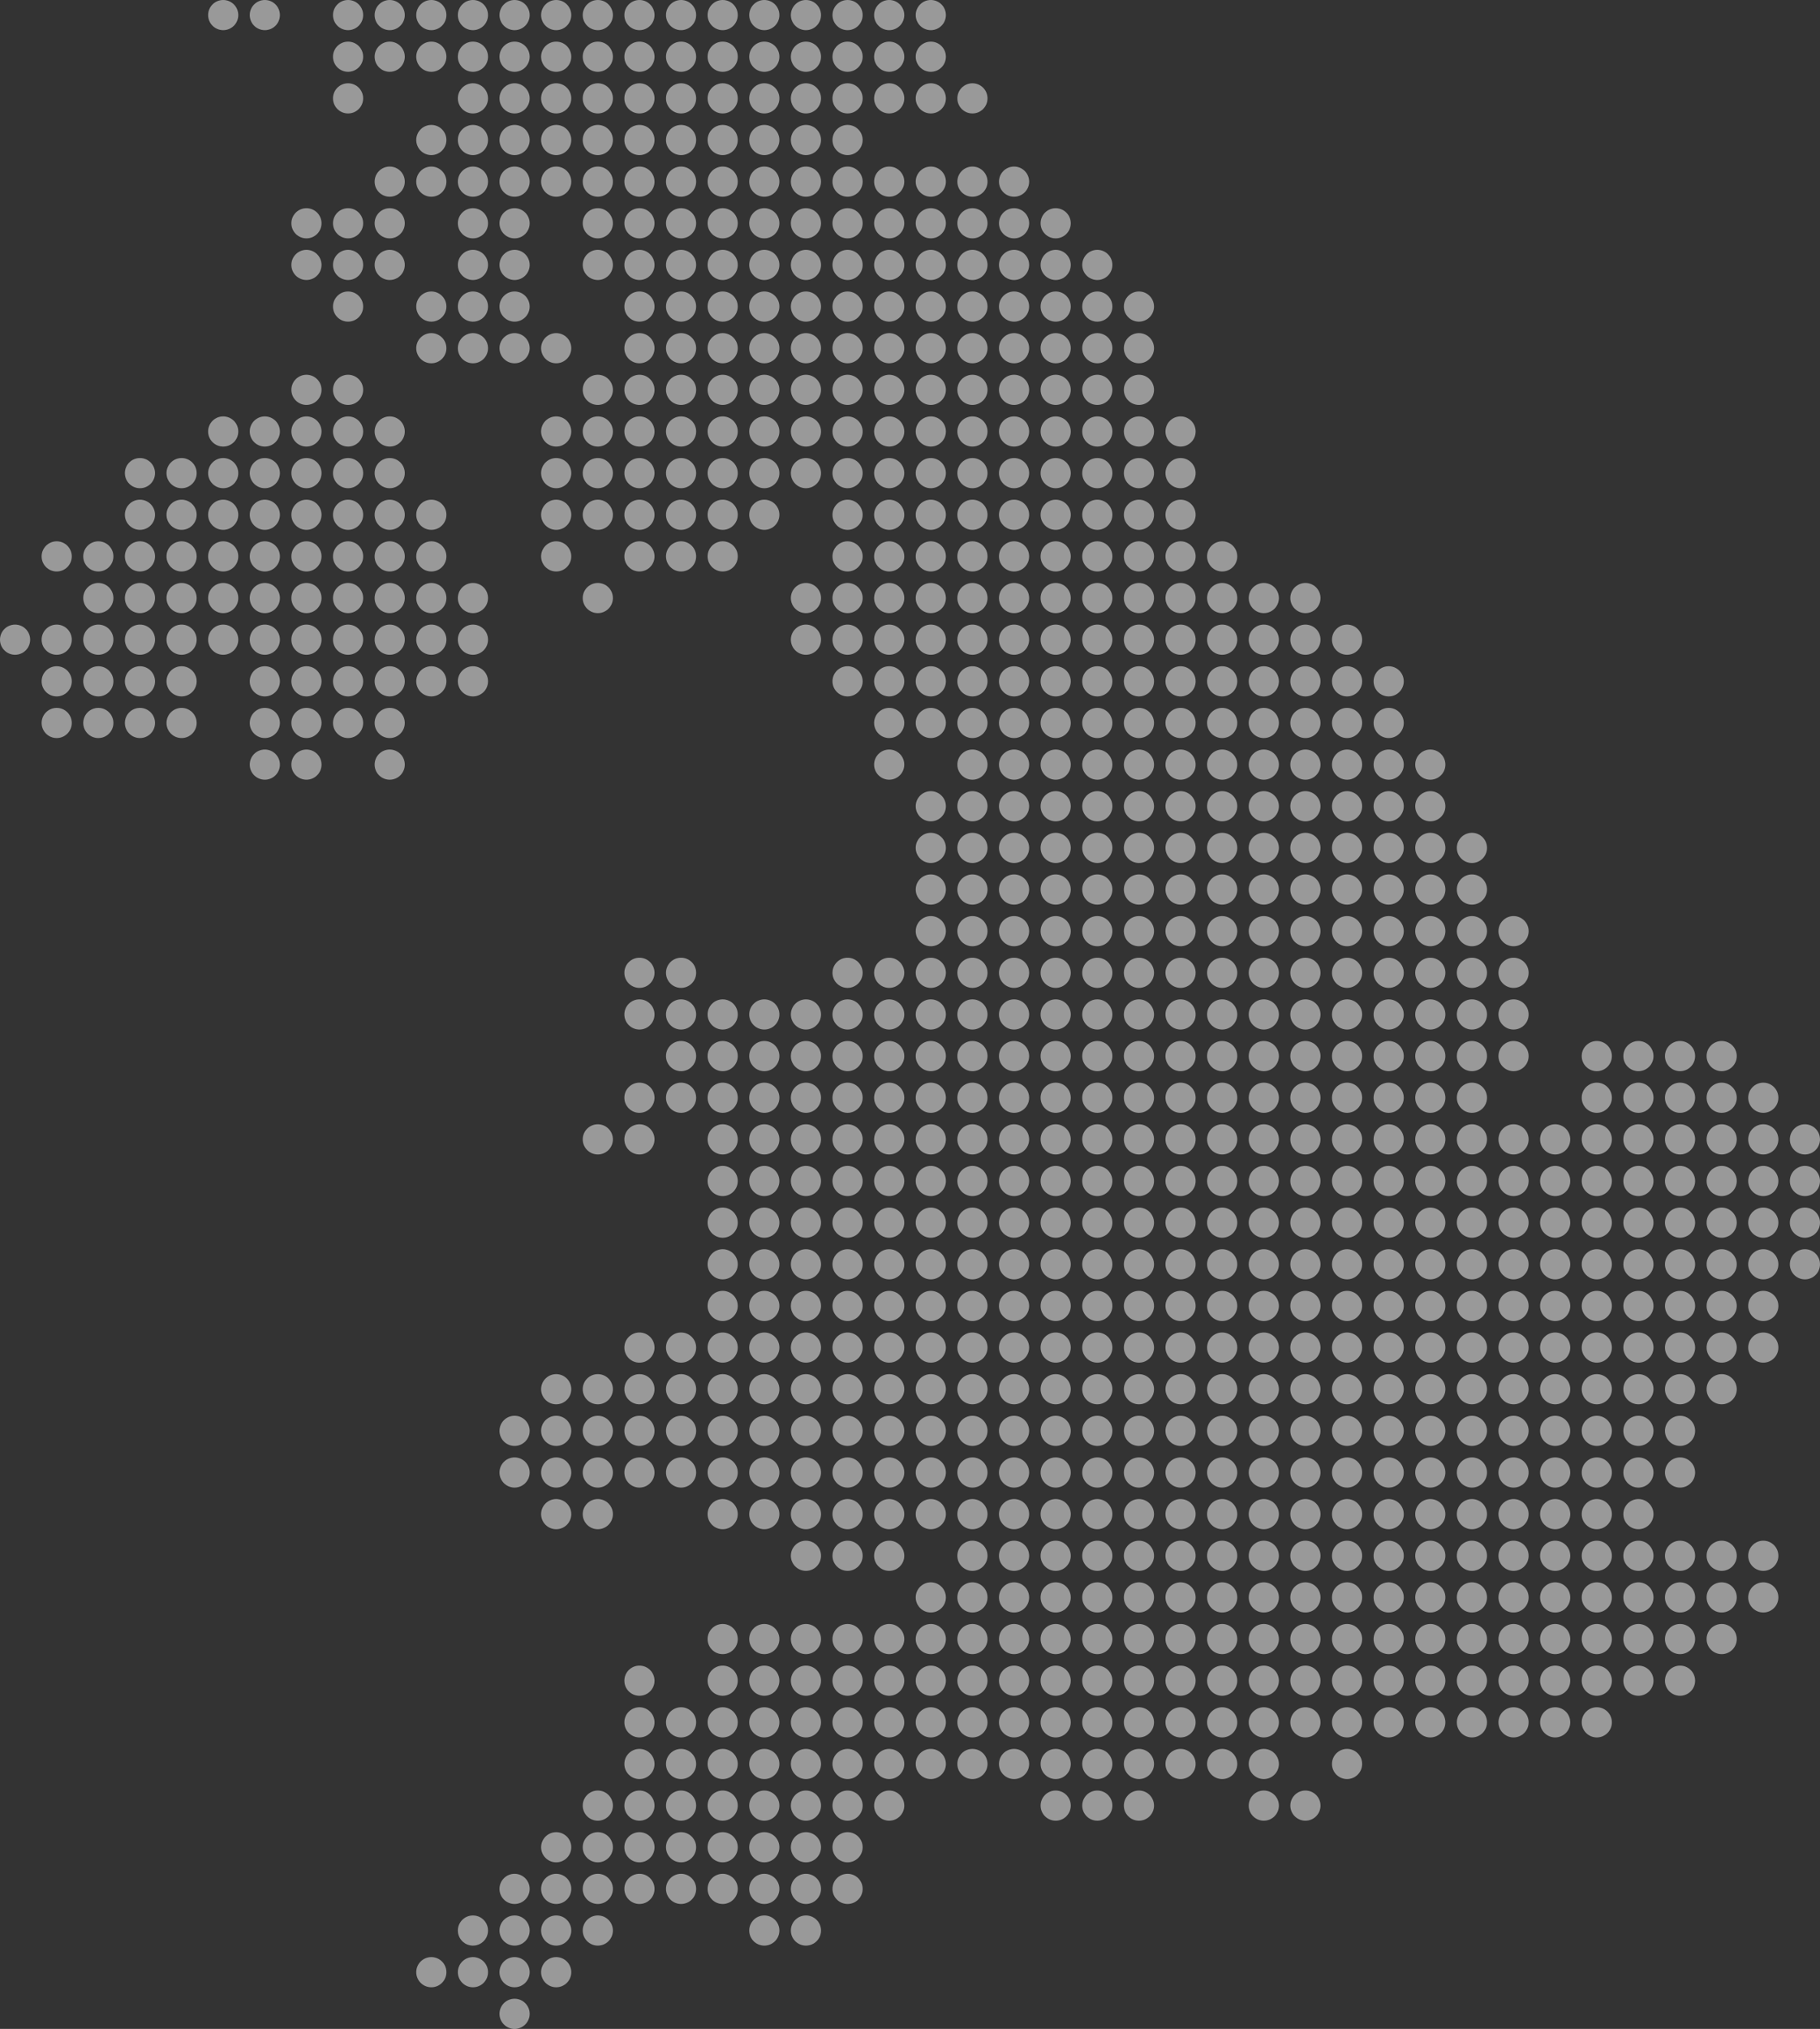 <?xml version="1.0" encoding="utf-8"?>
<!-- Generator: Adobe Illustrator 21.1.0, SVG Export Plug-In . SVG Version: 6.00 Build 0)  -->
<svg version="1.1" id="Layer_1" xmlns="http://www.w3.org/2000/svg" xmlns:xlink="http://www.w3.org/1999/xlink" x="0px" y="0px"
	 viewBox="0 0 634.625 707.194" style="enable-background:new 0 0 634.625 707.194;" xml:space="preserve">
<rect x="0" y="0" width="634.625" height="707.194" fill="#333333" stroke="none"/>
<style type="text/css">
	.st0{opacity:0.5;fill:#FFFFFF;}
</style>
<circle class="st0" cx="324.57" cy="5.257" r="5.258"/>
<circle class="st0" cx="310.056" cy="5.257" r="5.258"/>
<circle class="st0" cx="295.542" cy="5.257" r="5.258"/>
<circle class="st0" cx="281.027" cy="5.257" r="5.258"/>
<circle class="st0" cx="266.513" cy="5.257" r="5.258"/>
<circle class="st0" cx="251.999" cy="5.257" r="5.258"/>
<circle class="st0" cx="237.485" cy="5.257" r="5.258"/>
<circle class="st0" cx="222.971" cy="5.257" r="5.258"/>
<circle class="st0" cx="208.457" cy="5.257" r="5.258"/>
<circle class="st0" cx="193.942" cy="5.257" r="5.258"/>
<circle class="st0" cx="179.428" cy="5.257" r="5.258"/>
<circle class="st0" cx="164.914" cy="5.257" r="5.258"/>
<circle class="st0" cx="150.4" cy="5.257" r="5.258"/>
<circle class="st0" cx="135.887" cy="5.257" r="5.258"/>
<circle class="st0" cx="121.372" cy="5.257" r="5.258"/>
<circle class="st0" cx="92.343" cy="5.257" r="5.258"/>
<circle class="st0" cx="77.829" cy="5.257" r="5.258"/>
<circle class="st0" cx="324.57" cy="19.771" r="5.259"/>
<circle class="st0" cx="310.056" cy="19.771" r="5.259"/>
<circle class="st0" cx="295.542" cy="19.771" r="5.259"/>
<circle class="st0" cx="281.027" cy="19.771" r="5.259"/>
<circle class="st0" cx="266.513" cy="19.771" r="5.259"/>
<circle class="st0" cx="251.999" cy="19.771" r="5.259"/>
<circle class="st0" cx="237.485" cy="19.771" r="5.259"/>
<circle class="st0" cx="222.971" cy="19.771" r="5.259"/>
<circle class="st0" cx="208.457" cy="19.771" r="5.259"/>
<circle class="st0" cx="193.942" cy="19.771" r="5.259"/>
<circle class="st0" cx="179.428" cy="19.771" r="5.259"/>
<circle class="st0" cx="164.914" cy="19.771" r="5.259"/>
<circle class="st0" cx="150.4" cy="19.771" r="5.259"/>
<circle class="st0" cx="135.887" cy="19.771" r="5.259"/>
<circle class="st0" cx="121.372" cy="19.771" r="5.259"/>
<circle class="st0" cx="339.084" cy="34.285" r="5.258"/>
<circle class="st0" cx="324.57" cy="34.285" r="5.258"/>
<circle class="st0" cx="310.056" cy="34.285" r="5.258"/>
<circle class="st0" cx="295.542" cy="34.285" r="5.258"/>
<circle class="st0" cx="281.027" cy="34.285" r="5.258"/>
<circle class="st0" cx="266.513" cy="34.285" r="5.259"/>
<circle class="st0" cx="251.999" cy="34.285" r="5.258"/>
<circle class="st0" cx="237.485" cy="34.285" r="5.258"/>
<circle class="st0" cx="222.971" cy="34.285" r="5.258"/>
<circle class="st0" cx="208.457" cy="34.285" r="5.258"/>
<circle class="st0" cx="193.942" cy="34.285" r="5.258"/>
<circle class="st0" cx="179.428" cy="34.285" r="5.258"/>
<circle class="st0" cx="164.914" cy="34.285" r="5.258"/>
<circle class="st0" cx="121.372" cy="34.285" r="5.258"/>
<circle class="st0" cx="295.542" cy="48.799" r="5.258"/>
<circle class="st0" cx="281.027" cy="48.799" r="5.258"/>
<circle class="st0" cx="266.513" cy="48.799" r="5.259"/>
<circle class="st0" cx="251.999" cy="48.799" r="5.258"/>
<circle class="st0" cx="237.485" cy="48.799" r="5.258"/>
<circle class="st0" cx="222.971" cy="48.799" r="5.258"/>
<circle class="st0" cx="208.457" cy="48.799" r="5.258"/>
<circle class="st0" cx="193.942" cy="48.799" r="5.258"/>
<circle class="st0" cx="179.428" cy="48.799" r="5.258"/>
<circle class="st0" cx="164.914" cy="48.799" r="5.258"/>
<circle class="st0" cx="150.4" cy="48.799" r="5.258"/>
<circle class="st0" cx="353.598" cy="63.314" r="5.259"/>
<circle class="st0" cx="339.084" cy="63.314" r="5.259"/>
<circle class="st0" cx="324.57" cy="63.314" r="5.259"/>
<circle class="st0" cx="310.056" cy="63.314" r="5.258"/>
<circle class="st0" cx="295.542" cy="63.314" r="5.259"/>
<circle class="st0" cx="281.027" cy="63.314" r="5.258"/>
<circle class="st0" cx="266.513" cy="63.314" r="5.259"/>
<circle class="st0" cx="251.999" cy="63.314" r="5.259"/>
<circle class="st0" cx="237.485" cy="63.314" r="5.259"/>
<circle class="st0" cx="222.971" cy="63.314" r="5.258"/>
<circle class="st0" cx="208.457" cy="63.314" r="5.259"/>
<circle class="st0" cx="193.942" cy="63.314" r="5.259"/>
<circle class="st0" cx="179.428" cy="63.314" r="5.259"/>
<circle class="st0" cx="164.914" cy="63.314" r="5.259"/>
<circle class="st0" cx="150.4" cy="63.314" r="5.258"/>
<circle class="st0" cx="135.887" cy="63.314" r="5.259"/>
<circle class="st0" cx="368.112" cy="77.827" r="5.258"/>
<circle class="st0" cx="353.598" cy="77.827" r="5.258"/>
<circle class="st0" cx="339.084" cy="77.827" r="5.258"/>
<circle class="st0" cx="324.57" cy="77.827" r="5.258"/>
<circle class="st0" cx="310.056" cy="77.827" r="5.258"/>
<circle class="st0" cx="295.542" cy="77.827" r="5.258"/>
<circle class="st0" cx="281.027" cy="77.827" r="5.258"/>
<circle class="st0" cx="266.513" cy="77.827" r="5.259"/>
<circle class="st0" cx="251.999" cy="77.827" r="5.258"/>
<circle class="st0" cx="237.485" cy="77.827" r="5.258"/>
<circle class="st0" cx="222.971" cy="77.827" r="5.258"/>
<circle class="st0" cx="208.457" cy="77.827" r="5.258"/>
<circle class="st0" cx="179.428" cy="77.827" r="5.258"/>
<circle class="st0" cx="164.914" cy="77.827" r="5.258"/>
<circle class="st0" cx="135.887" cy="77.827" r="5.258"/>
<circle class="st0" cx="121.372" cy="77.827" r="5.258"/>
<circle class="st0" cx="106.858" cy="77.827" r="5.258"/>
<circle class="st0" cx="382.626" cy="92.342" r="5.258"/>
<circle class="st0" cx="368.112" cy="92.342" r="5.258"/>
<circle class="st0" cx="353.598" cy="92.342" r="5.258"/>
<circle class="st0" cx="339.084" cy="92.342" r="5.258"/>
<circle class="st0" cx="324.57" cy="92.342" r="5.258"/>
<circle class="st0" cx="310.056" cy="92.342" r="5.258"/>
<circle class="st0" cx="295.542" cy="92.342" r="5.258"/>
<circle class="st0" cx="281.027" cy="92.342" r="5.258"/>
<circle class="st0" cx="266.513" cy="92.342" r="5.259"/>
<circle class="st0" cx="251.999" cy="92.342" r="5.258"/>
<circle class="st0" cx="237.485" cy="92.342" r="5.258"/>
<circle class="st0" cx="222.971" cy="92.342" r="5.258"/>
<circle class="st0" cx="208.457" cy="92.342" r="5.258"/>
<circle class="st0" cx="179.428" cy="92.342" r="5.258"/>
<circle class="st0" cx="164.914" cy="92.342" r="5.258"/>
<circle class="st0" cx="135.887" cy="92.342" r="5.258"/>
<circle class="st0" cx="121.372" cy="92.342" r="5.258"/>
<circle class="st0" cx="106.858" cy="92.342" r="5.258"/>
<circle class="st0" cx="397.141" cy="106.856" r="5.258"/>
<circle class="st0" cx="382.626" cy="106.856" r="5.258"/>
<circle class="st0" cx="368.112" cy="106.856" r="5.258"/>
<circle class="st0" cx="353.598" cy="106.856" r="5.258"/>
<circle class="st0" cx="339.084" cy="106.856" r="5.258"/>
<circle class="st0" cx="324.57" cy="106.856" r="5.258"/>
<circle class="st0" cx="310.056" cy="106.856" r="5.258"/>
<circle class="st0" cx="295.542" cy="106.856" r="5.258"/>
<circle class="st0" cx="281.027" cy="106.856" r="5.258"/>
<circle class="st0" cx="266.513" cy="106.856" r="5.259"/>
<circle class="st0" cx="251.999" cy="106.856" r="5.258"/>
<circle class="st0" cx="237.485" cy="106.856" r="5.258"/>
<circle class="st0" cx="222.971" cy="106.856" r="5.258"/>
<circle class="st0" cx="179.428" cy="106.856" r="5.258"/>
<circle class="st0" cx="164.914" cy="106.856" r="5.258"/>
<circle class="st0" cx="150.4" cy="106.856" r="5.258"/>
<circle class="st0" cx="121.372" cy="106.856" r="5.258"/>
<circle class="st0" cx="397.141" cy="121.37" r="5.258"/>
<circle class="st0" cx="382.626" cy="121.37" r="5.258"/>
<circle class="st0" cx="368.112" cy="121.37" r="5.259"/>
<circle class="st0" cx="353.598" cy="121.37" r="5.259"/>
<circle class="st0" cx="339.084" cy="121.37" r="5.259"/>
<circle class="st0" cx="324.57" cy="121.37" r="5.259"/>
<circle class="st0" cx="310.056" cy="121.37" r="5.258"/>
<circle class="st0" cx="295.542" cy="121.37" r="5.259"/>
<circle class="st0" cx="281.027" cy="121.37" r="5.258"/>
<circle class="st0" cx="266.513" cy="121.37" r="5.259"/>
<circle class="st0" cx="251.999" cy="121.37" r="5.259"/>
<circle class="st0" cx="237.485" cy="121.37" r="5.259"/>
<circle class="st0" cx="222.971" cy="121.37" r="5.258"/>
<circle class="st0" cx="193.942" cy="121.37" r="5.259"/>
<circle class="st0" cx="179.428" cy="121.37" r="5.259"/>
<circle class="st0" cx="164.914" cy="121.37" r="5.259"/>
<circle class="st0" cx="150.4" cy="121.37" r="5.258"/>
<circle class="st0" cx="397.141" cy="135.884" r="5.258"/>
<circle class="st0" cx="382.626" cy="135.884" r="5.258"/>
<circle class="st0" cx="368.112" cy="135.884" r="5.259"/>
<circle class="st0" cx="353.598" cy="135.884" r="5.259"/>
<circle class="st0" cx="339.084" cy="135.884" r="5.259"/>
<circle class="st0" cx="324.57" cy="135.884" r="5.259"/>
<circle class="st0" cx="310.056" cy="135.884" r="5.258"/>
<circle class="st0" cx="295.542" cy="135.884" r="5.259"/>
<circle class="st0" cx="281.027" cy="135.884" r="5.258"/>
<circle class="st0" cx="266.513" cy="135.884" r="5.259"/>
<circle class="st0" cx="251.999" cy="135.884" r="5.259"/>
<circle class="st0" cx="237.485" cy="135.884" r="5.259"/>
<circle class="st0" cx="222.971" cy="135.884" r="5.258"/>
<circle class="st0" cx="208.457" cy="135.884" r="5.259"/>
<circle class="st0" cx="121.372" cy="135.884" r="5.259"/>
<circle class="st0" cx="106.858" cy="135.884" r="5.258"/>
<circle class="st0" cx="411.655" cy="150.399" r="5.259"/>
<circle class="st0" cx="397.141" cy="150.399" r="5.258"/>
<circle class="st0" cx="382.626" cy="150.399" r="5.258"/>
<circle class="st0" cx="368.112" cy="150.399" r="5.258"/>
<circle class="st0" cx="353.598" cy="150.399" r="5.258"/>
<circle class="st0" cx="339.084" cy="150.399" r="5.258"/>
<circle class="st0" cx="324.57" cy="150.399" r="5.258"/>
<circle class="st0" cx="310.056" cy="150.399" r="5.258"/>
<circle class="st0" cx="295.542" cy="150.399" r="5.258"/>
<circle class="st0" cx="281.027" cy="150.399" r="5.258"/>
<circle class="st0" cx="266.513" cy="150.399" r="5.259"/>
<circle class="st0" cx="251.999" cy="150.399" r="5.258"/>
<circle class="st0" cx="237.485" cy="150.399" r="5.258"/>
<circle class="st0" cx="222.971" cy="150.399" r="5.258"/>
<circle class="st0" cx="208.457" cy="150.399" r="5.258"/>
<circle class="st0" cx="193.942" cy="150.399" r="5.258"/>
<circle class="st0" cx="135.887" cy="150.399" r="5.258"/>
<circle class="st0" cx="121.372" cy="150.399" r="5.258"/>
<circle class="st0" cx="106.858" cy="150.399" r="5.258"/>
<circle class="st0" cx="92.343" cy="150.399" r="5.258"/>
<circle class="st0" cx="77.829" cy="150.399" r="5.258"/>
<circle class="st0" cx="411.655" cy="164.913" r="5.259"/>
<circle class="st0" cx="397.141" cy="164.913" r="5.258"/>
<circle class="st0" cx="382.626" cy="164.913" r="5.258"/>
<circle class="st0" cx="368.112" cy="164.913" r="5.259"/>
<circle class="st0" cx="353.598" cy="164.913" r="5.259"/>
<circle class="st0" cx="339.084" cy="164.913" r="5.259"/>
<circle class="st0" cx="324.57" cy="164.913" r="5.259"/>
<circle class="st0" cx="310.056" cy="164.913" r="5.258"/>
<circle class="st0" cx="295.542" cy="164.913" r="5.259"/>
<circle class="st0" cx="281.027" cy="164.913" r="5.258"/>
<circle class="st0" cx="266.513" cy="164.913" r="5.259"/>
<circle class="st0" cx="251.999" cy="164.913" r="5.259"/>
<circle class="st0" cx="237.485" cy="164.913" r="5.259"/>
<circle class="st0" cx="222.971" cy="164.913" r="5.258"/>
<circle class="st0" cx="208.457" cy="164.913" r="5.259"/>
<circle class="st0" cx="193.942" cy="164.913" r="5.259"/>
<circle class="st0" cx="135.887" cy="164.913" r="5.259"/>
<circle class="st0" cx="121.372" cy="164.913" r="5.259"/>
<circle class="st0" cx="106.858" cy="164.913" r="5.258"/>
<circle class="st0" cx="92.343" cy="164.913" r="5.259"/>
<circle class="st0" cx="77.829" cy="164.913" r="5.259"/>
<circle class="st0" cx="63.316" cy="164.913" r="5.259"/>
<circle class="st0" cx="48.801" cy="164.913" r="5.259"/>
<circle class="st0" cx="411.655" cy="179.427" r="5.259"/>
<circle class="st0" cx="397.141" cy="179.427" r="5.258"/>
<circle class="st0" cx="382.626" cy="179.427" r="5.258"/>
<circle class="st0" cx="368.112" cy="179.427" r="5.259"/>
<circle class="st0" cx="353.598" cy="179.427" r="5.259"/>
<circle class="st0" cx="339.084" cy="179.427" r="5.259"/>
<circle class="st0" cx="324.57" cy="179.427" r="5.259"/>
<circle class="st0" cx="310.056" cy="179.427" r="5.258"/>
<circle class="st0" cx="295.542" cy="179.427" r="5.259"/>
<circle class="st0" cx="266.513" cy="179.427" r="5.259"/>
<circle class="st0" cx="251.999" cy="179.427" r="5.259"/>
<circle class="st0" cx="237.485" cy="179.427" r="5.259"/>
<circle class="st0" cx="222.971" cy="179.427" r="5.258"/>
<circle class="st0" cx="208.457" cy="179.427" r="5.259"/>
<circle class="st0" cx="193.942" cy="179.427" r="5.259"/>
<circle class="st0" cx="150.4" cy="179.427" r="5.258"/>
<circle class="st0" cx="135.887" cy="179.427" r="5.259"/>
<circle class="st0" cx="121.372" cy="179.427" r="5.259"/>
<circle class="st0" cx="106.858" cy="179.427" r="5.258"/>
<circle class="st0" cx="92.343" cy="179.427" r="5.259"/>
<circle class="st0" cx="77.829" cy="179.427" r="5.259"/>
<circle class="st0" cx="63.316" cy="179.427" r="5.259"/>
<circle class="st0" cx="48.801" cy="179.427" r="5.259"/>
<circle class="st0" cx="426.168" cy="193.94" r="5.259"/>
<circle class="st0" cx="411.655" cy="193.94" r="5.259"/>
<circle class="st0" cx="397.141" cy="193.94" r="5.258"/>
<circle class="st0" cx="382.626" cy="193.94" r="5.258"/>
<circle class="st0" cx="368.112" cy="193.94" r="5.259"/>
<circle class="st0" cx="353.598" cy="193.94" r="5.259"/>
<circle class="st0" cx="339.084" cy="193.94" r="5.259"/>
<circle class="st0" cx="324.57" cy="193.94" r="5.259"/>
<circle class="st0" cx="310.056" cy="193.94" r="5.258"/>
<circle class="st0" cx="295.542" cy="193.94" r="5.259"/>
<circle class="st0" cx="251.999" cy="193.94" r="5.259"/>
<circle class="st0" cx="237.485" cy="193.94" r="5.259"/>
<circle class="st0" cx="222.971" cy="193.94" r="5.258"/>
<circle class="st0" cx="193.942" cy="193.94" r="5.259"/>
<circle class="st0" cx="150.4" cy="193.94" r="5.258"/>
<circle class="st0" cx="135.887" cy="193.94" r="5.259"/>
<circle class="st0" cx="121.372" cy="193.94" r="5.259"/>
<circle class="st0" cx="106.858" cy="193.94" r="5.258"/>
<circle class="st0" cx="92.343" cy="193.94" r="5.259"/>
<circle class="st0" cx="77.829" cy="193.94" r="5.259"/>
<circle class="st0" cx="63.316" cy="193.94" r="5.259"/>
<circle class="st0" cx="48.801" cy="193.94" r="5.259"/>
<circle class="st0" cx="34.287" cy="193.94" r="5.258"/>
<circle class="st0" cx="19.772" cy="193.94" r="5.259"/>
<circle class="st0" cx="455.197" cy="208.456" r="5.259"/>
<circle class="st0" cx="440.683" cy="208.456" r="5.259"/>
<circle class="st0" cx="426.168" cy="208.456" r="5.259"/>
<circle class="st0" cx="411.655" cy="208.456" r="5.259"/>
<circle class="st0" cx="397.141" cy="208.456" r="5.258"/>
<circle class="st0" cx="382.626" cy="208.456" r="5.258"/>
<circle class="st0" cx="368.112" cy="208.456" r="5.259"/>
<circle class="st0" cx="353.598" cy="208.456" r="5.259"/>
<circle class="st0" cx="339.084" cy="208.456" r="5.259"/>
<circle class="st0" cx="324.57" cy="208.456" r="5.259"/>
<circle class="st0" cx="310.056" cy="208.456" r="5.258"/>
<circle class="st0" cx="295.542" cy="208.456" r="5.259"/>
<circle class="st0" cx="281.027" cy="208.456" r="5.258"/>
<circle class="st0" cx="208.457" cy="208.456" r="5.259"/>
<circle class="st0" cx="164.914" cy="208.456" r="5.259"/>
<circle class="st0" cx="150.4" cy="208.456" r="5.258"/>
<circle class="st0" cx="135.887" cy="208.456" r="5.259"/>
<circle class="st0" cx="121.372" cy="208.456" r="5.259"/>
<circle class="st0" cx="106.858" cy="208.456" r="5.258"/>
<circle class="st0" cx="92.343" cy="208.456" r="5.259"/>
<circle class="st0" cx="77.829" cy="208.456" r="5.259"/>
<circle class="st0" cx="63.316" cy="208.456" r="5.259"/>
<circle class="st0" cx="48.801" cy="208.456" r="5.259"/>
<circle class="st0" cx="34.287" cy="208.456" r="5.258"/>
<circle class="st0" cx="469.711" cy="222.969" r="5.259"/>
<circle class="st0" cx="455.197" cy="222.969" r="5.259"/>
<circle class="st0" cx="440.683" cy="222.969" r="5.259"/>
<circle class="st0" cx="426.168" cy="222.969" r="5.259"/>
<circle class="st0" cx="411.655" cy="222.969" r="5.259"/>
<circle class="st0" cx="397.141" cy="222.969" r="5.259"/>
<circle class="st0" cx="382.626" cy="222.969" r="5.259"/>
<circle class="st0" cx="368.112" cy="222.969" r="5.259"/>
<circle class="st0" cx="353.598" cy="222.969" r="5.259"/>
<circle class="st0" cx="339.084" cy="222.969" r="5.259"/>
<circle class="st0" cx="324.57" cy="222.969" r="5.259"/>
<circle class="st0" cx="310.056" cy="222.969" r="5.259"/>
<circle class="st0" cx="295.542" cy="222.969" r="5.259"/>
<circle class="st0" cx="281.027" cy="222.969" r="5.259"/>
<circle class="st0" cx="164.914" cy="222.969" r="5.259"/>
<circle class="st0" cx="150.4" cy="222.969" r="5.259"/>
<circle class="st0" cx="135.887" cy="222.969" r="5.259"/>
<circle class="st0" cx="121.372" cy="222.969" r="5.259"/>
<circle class="st0" cx="106.858" cy="222.969" r="5.259"/>
<circle class="st0" cx="92.343" cy="222.969" r="5.259"/>
<circle class="st0" cx="77.829" cy="222.969" r="5.259"/>
<circle class="st0" cx="63.316" cy="222.969" r="5.259"/>
<circle class="st0" cx="48.801" cy="222.969" r="5.259"/>
<circle class="st0" cx="34.287" cy="222.969" r="5.259"/>
<circle class="st0" cx="19.772" cy="222.969" r="5.259"/>
<circle class="st0" cx="5.259" cy="222.969" r="5.259"/>
<circle class="st0" cx="484.225" cy="237.483" r="5.259"/>
<circle class="st0" cx="469.711" cy="237.483" r="5.259"/>
<circle class="st0" cx="455.197" cy="237.483" r="5.259"/>
<circle class="st0" cx="440.683" cy="237.483" r="5.259"/>
<circle class="st0" cx="426.168" cy="237.483" r="5.259"/>
<circle class="st0" cx="411.655" cy="237.483" r="5.259"/>
<circle class="st0" cx="397.141" cy="237.483" r="5.259"/>
<circle class="st0" cx="382.626" cy="237.483" r="5.259"/>
<circle class="st0" cx="368.112" cy="237.483" r="5.259"/>
<circle class="st0" cx="353.598" cy="237.483" r="5.259"/>
<circle class="st0" cx="339.084" cy="237.483" r="5.259"/>
<circle class="st0" cx="324.57" cy="237.483" r="5.259"/>
<circle class="st0" cx="310.056" cy="237.483" r="5.259"/>
<circle class="st0" cx="295.542" cy="237.483" r="5.259"/>
<circle class="st0" cx="164.914" cy="237.483" r="5.259"/>
<circle class="st0" cx="150.4" cy="237.483" r="5.259"/>
<circle class="st0" cx="135.887" cy="237.483" r="5.259"/>
<circle class="st0" cx="121.372" cy="237.483" r="5.259"/>
<circle class="st0" cx="106.858" cy="237.483" r="5.259"/>
<circle class="st0" cx="92.343" cy="237.483" r="5.259"/>
<circle class="st0" cx="63.316" cy="237.483" r="5.259"/>
<circle class="st0" cx="48.801" cy="237.483" r="5.259"/>
<circle class="st0" cx="34.287" cy="237.483" r="5.259"/>
<circle class="st0" cx="19.772" cy="237.483" r="5.259"/>
<circle class="st0" cx="484.225" cy="251.998" r="5.258"/>
<circle class="st0" cx="469.711" cy="251.998" r="5.258"/>
<circle class="st0" cx="455.197" cy="251.998" r="5.258"/>
<circle class="st0" cx="440.683" cy="251.998" r="5.259"/>
<circle class="st0" cx="426.168" cy="251.998" r="5.259"/>
<circle class="st0" cx="411.655" cy="251.998" r="5.259"/>
<circle class="st0" cx="397.141" cy="251.998" r="5.258"/>
<circle class="st0" cx="382.626" cy="251.998" r="5.258"/>
<circle class="st0" cx="368.112" cy="251.998" r="5.258"/>
<circle class="st0" cx="353.598" cy="251.998" r="5.258"/>
<circle class="st0" cx="339.084" cy="251.998" r="5.258"/>
<circle class="st0" cx="324.57" cy="251.998" r="5.258"/>
<circle class="st0" cx="310.056" cy="251.998" r="5.258"/>
<circle class="st0" cx="135.887" cy="251.998" r="5.258"/>
<circle class="st0" cx="121.372" cy="251.998" r="5.258"/>
<circle class="st0" cx="106.858" cy="251.998" r="5.258"/>
<circle class="st0" cx="92.343" cy="251.998" r="5.258"/>
<circle class="st0" cx="63.316" cy="251.998" r="5.258"/>
<circle class="st0" cx="48.801" cy="251.998" r="5.258"/>
<circle class="st0" cx="34.287" cy="251.998" r="5.258"/>
<circle class="st0" cx="19.772" cy="251.998" r="5.258"/>
<circle class="st0" cx="484.225" cy="266.512" r="5.259"/>
<circle class="st0" cx="469.711" cy="266.512" r="5.259"/>
<circle class="st0" cx="455.197" cy="266.512" r="5.259"/>
<circle class="st0" cx="440.683" cy="266.512" r="5.259"/>
<circle class="st0" cx="426.168" cy="266.512" r="5.259"/>
<circle class="st0" cx="411.655" cy="266.512" r="5.259"/>
<circle class="st0" cx="397.141" cy="266.512" r="5.258"/>
<circle class="st0" cx="382.626" cy="266.512" r="5.258"/>
<circle class="st0" cx="368.112" cy="266.512" r="5.259"/>
<circle class="st0" cx="353.598" cy="266.512" r="5.259"/>
<circle class="st0" cx="339.084" cy="266.512" r="5.259"/>
<circle class="st0" cx="310.056" cy="266.512" r="5.258"/>
<circle class="st0" cx="135.887" cy="266.512" r="5.259"/>
<circle class="st0" cx="106.858" cy="266.512" r="5.258"/>
<circle class="st0" cx="92.343" cy="266.512" r="5.259"/>
<circle class="st0" cx="484.225" cy="281.027" r="5.258"/>
<circle class="st0" cx="469.711" cy="281.027" r="5.258"/>
<circle class="st0" cx="455.197" cy="281.027" r="5.258"/>
<circle class="st0" cx="440.683" cy="281.027" r="5.259"/>
<circle class="st0" cx="426.168" cy="281.027" r="5.259"/>
<circle class="st0" cx="411.655" cy="281.027" r="5.259"/>
<circle class="st0" cx="397.141" cy="281.027" r="5.258"/>
<circle class="st0" cx="382.626" cy="281.027" r="5.258"/>
<circle class="st0" cx="368.112" cy="281.027" r="5.258"/>
<circle class="st0" cx="353.598" cy="281.027" r="5.258"/>
<circle class="st0" cx="339.084" cy="281.027" r="5.258"/>
<circle class="st0" cx="324.57" cy="281.027" r="5.258"/>
<circle class="st0" cx="484.225" cy="295.54" r="5.259"/>
<circle class="st0" cx="469.711" cy="295.54" r="5.259"/>
<circle class="st0" cx="455.197" cy="295.54" r="5.259"/>
<circle class="st0" cx="440.683" cy="295.54" r="5.259"/>
<circle class="st0" cx="426.168" cy="295.54" r="5.259"/>
<circle class="st0" cx="411.655" cy="295.54" r="5.259"/>
<circle class="st0" cx="397.141" cy="295.54" r="5.258"/>
<circle class="st0" cx="382.626" cy="295.54" r="5.258"/>
<circle class="st0" cx="368.112" cy="295.54" r="5.259"/>
<circle class="st0" cx="353.598" cy="295.54" r="5.259"/>
<circle class="st0" cx="339.084" cy="295.54" r="5.259"/>
<circle class="st0" cx="324.57" cy="295.54" r="5.259"/>
<circle class="st0" cx="484.225" cy="310.055" r="5.259"/>
<circle class="st0" cx="469.711" cy="310.055" r="5.259"/>
<circle class="st0" cx="455.197" cy="310.055" r="5.259"/>
<circle class="st0" cx="440.683" cy="310.055" r="5.259"/>
<circle class="st0" cx="426.168" cy="310.055" r="5.259"/>
<circle class="st0" cx="411.655" cy="310.055" r="5.259"/>
<circle class="st0" cx="397.141" cy="310.055" r="5.258"/>
<circle class="st0" cx="382.626" cy="310.055" r="5.258"/>
<circle class="st0" cx="368.112" cy="310.055" r="5.259"/>
<circle class="st0" cx="353.598" cy="310.055" r="5.259"/>
<circle class="st0" cx="339.084" cy="310.055" r="5.259"/>
<circle class="st0" cx="324.57" cy="310.055" r="5.259"/>
<circle class="st0" cx="484.225" cy="324.568" r="5.259"/>
<circle class="st0" cx="469.711" cy="324.568" r="5.259"/>
<circle class="st0" cx="455.197" cy="324.568" r="5.259"/>
<circle class="st0" cx="440.683" cy="324.568" r="5.259"/>
<circle class="st0" cx="426.168" cy="324.568" r="5.259"/>
<circle class="st0" cx="411.655" cy="324.568" r="5.259"/>
<circle class="st0" cx="397.141" cy="324.568" r="5.258"/>
<circle class="st0" cx="382.626" cy="324.568" r="5.258"/>
<circle class="st0" cx="368.112" cy="324.568" r="5.259"/>
<circle class="st0" cx="353.598" cy="324.568" r="5.259"/>
<circle class="st0" cx="339.084" cy="324.568" r="5.259"/>
<circle class="st0" cx="324.57" cy="324.568" r="5.259"/>
<circle class="st0" cx="484.225" cy="339.082" r="5.259"/>
<circle class="st0" cx="469.711" cy="339.082" r="5.259"/>
<circle class="st0" cx="455.197" cy="339.082" r="5.259"/>
<circle class="st0" cx="440.683" cy="339.082" r="5.259"/>
<circle class="st0" cx="426.168" cy="339.082" r="5.259"/>
<circle class="st0" cx="411.655" cy="339.082" r="5.259"/>
<circle class="st0" cx="397.141" cy="339.082" r="5.259"/>
<circle class="st0" cx="382.626" cy="339.082" r="5.259"/>
<circle class="st0" cx="368.112" cy="339.082" r="5.259"/>
<circle class="st0" cx="353.598" cy="339.082" r="5.259"/>
<circle class="st0" cx="339.084" cy="339.082" r="5.259"/>
<circle class="st0" cx="324.57" cy="339.082" r="5.259"/>
<circle class="st0" cx="310.056" cy="339.082" r="5.259"/>
<circle class="st0" cx="295.542" cy="339.082" r="5.259"/>
<circle class="st0" cx="237.485" cy="339.082" r="5.259"/>
<circle class="st0" cx="222.971" cy="339.082" r="5.259"/>
<circle class="st0" cx="484.225" cy="353.596" r="5.259"/>
<circle class="st0" cx="469.711" cy="353.596" r="5.259"/>
<circle class="st0" cx="455.197" cy="353.596" r="5.259"/>
<circle class="st0" cx="440.683" cy="353.596" r="5.259"/>
<circle class="st0" cx="426.168" cy="353.596" r="5.259"/>
<circle class="st0" cx="411.655" cy="353.596" r="5.259"/>
<circle class="st0" cx="397.141" cy="353.596" r="5.258"/>
<circle class="st0" cx="382.626" cy="353.596" r="5.258"/>
<circle class="st0" cx="368.112" cy="353.596" r="5.259"/>
<circle class="st0" cx="353.598" cy="353.596" r="5.259"/>
<circle class="st0" cx="339.084" cy="353.596" r="5.259"/>
<circle class="st0" cx="324.57" cy="353.596" r="5.259"/>
<circle class="st0" cx="310.056" cy="353.596" r="5.258"/>
<circle class="st0" cx="295.542" cy="353.596" r="5.259"/>
<circle class="st0" cx="281.027" cy="353.596" r="5.258"/>
<circle class="st0" cx="266.513" cy="353.596" r="5.259"/>
<circle class="st0" cx="251.999" cy="353.596" r="5.259"/>
<circle class="st0" cx="237.485" cy="353.596" r="5.259"/>
<circle class="st0" cx="222.971" cy="353.596" r="5.258"/>
<circle class="st0" cx="484.225" cy="368.111" r="5.259"/>
<circle class="st0" cx="469.711" cy="368.111" r="5.259"/>
<circle class="st0" cx="455.197" cy="368.111" r="5.259"/>
<circle class="st0" cx="440.683" cy="368.111" r="5.259"/>
<circle class="st0" cx="426.168" cy="368.111" r="5.259"/>
<circle class="st0" cx="411.655" cy="368.111" r="5.259"/>
<circle class="st0" cx="397.141" cy="368.111" r="5.258"/>
<circle class="st0" cx="382.626" cy="368.111" r="5.258"/>
<circle class="st0" cx="368.112" cy="368.111" r="5.259"/>
<circle class="st0" cx="353.598" cy="368.111" r="5.259"/>
<circle class="st0" cx="339.084" cy="368.111" r="5.259"/>
<circle class="st0" cx="324.57" cy="368.111" r="5.259"/>
<circle class="st0" cx="310.056" cy="368.111" r="5.258"/>
<circle class="st0" cx="295.542" cy="368.111" r="5.259"/>
<circle class="st0" cx="281.027" cy="368.111" r="5.258"/>
<circle class="st0" cx="266.513" cy="368.111" r="5.259"/>
<circle class="st0" cx="251.999" cy="368.111" r="5.259"/>
<circle class="st0" cx="237.485" cy="368.111" r="5.259"/>
<circle class="st0" cx="484.225" cy="382.625" r="5.258"/>
<circle class="st0" cx="469.711" cy="382.625" r="5.258"/>
<circle class="st0" cx="455.197" cy="382.625" r="5.258"/>
<circle class="st0" cx="440.683" cy="382.625" r="5.259"/>
<circle class="st0" cx="426.168" cy="382.625" r="5.259"/>
<circle class="st0" cx="411.655" cy="382.625" r="5.259"/>
<circle class="st0" cx="397.141" cy="382.625" r="5.258"/>
<circle class="st0" cx="382.626" cy="382.625" r="5.258"/>
<circle class="st0" cx="368.112" cy="382.625" r="5.258"/>
<circle class="st0" cx="353.598" cy="382.625" r="5.258"/>
<circle class="st0" cx="339.084" cy="382.625" r="5.258"/>
<circle class="st0" cx="324.57" cy="382.625" r="5.258"/>
<circle class="st0" cx="310.056" cy="382.625" r="5.258"/>
<circle class="st0" cx="295.542" cy="382.625" r="5.258"/>
<circle class="st0" cx="281.027" cy="382.625" r="5.258"/>
<circle class="st0" cx="266.513" cy="382.625" r="5.259"/>
<circle class="st0" cx="251.999" cy="382.625" r="5.258"/>
<circle class="st0" cx="237.485" cy="382.625" r="5.258"/>
<circle class="st0" cx="222.971" cy="382.625" r="5.258"/>
<circle class="st0" cx="484.225" cy="397.139" r="5.258"/>
<circle class="st0" cx="469.711" cy="397.139" r="5.258"/>
<circle class="st0" cx="455.197" cy="397.139" r="5.258"/>
<circle class="st0" cx="440.683" cy="397.139" r="5.258"/>
<circle class="st0" cx="426.168" cy="397.139" r="5.258"/>
<circle class="st0" cx="411.655" cy="397.139" r="5.258"/>
<circle class="st0" cx="397.141" cy="397.139" r="5.258"/>
<circle class="st0" cx="382.626" cy="397.139" r="5.258"/>
<circle class="st0" cx="368.112" cy="397.139" r="5.258"/>
<circle class="st0" cx="353.598" cy="397.139" r="5.258"/>
<circle class="st0" cx="339.084" cy="397.139" r="5.258"/>
<circle class="st0" cx="324.57" cy="397.139" r="5.258"/>
<circle class="st0" cx="310.056" cy="397.139" r="5.258"/>
<circle class="st0" cx="295.542" cy="397.139" r="5.258"/>
<circle class="st0" cx="281.027" cy="397.139" r="5.258"/>
<circle class="st0" cx="266.513" cy="397.139" r="5.258"/>
<circle class="st0" cx="251.999" cy="397.139" r="5.258"/>
<circle class="st0" cx="222.971" cy="397.139" r="5.258"/>
<circle class="st0" cx="208.457" cy="397.139" r="5.258"/>
<circle class="st0" cx="484.225" cy="411.653" r="5.259"/>
<circle class="st0" cx="469.711" cy="411.653" r="5.259"/>
<circle class="st0" cx="455.197" cy="411.653" r="5.259"/>
<circle class="st0" cx="440.683" cy="411.653" r="5.259"/>
<circle class="st0" cx="426.168" cy="411.653" r="5.259"/>
<circle class="st0" cx="411.655" cy="411.653" r="5.259"/>
<circle class="st0" cx="397.141" cy="411.653" r="5.258"/>
<circle class="st0" cx="382.626" cy="411.653" r="5.258"/>
<circle class="st0" cx="368.112" cy="411.653" r="5.259"/>
<circle class="st0" cx="353.598" cy="411.653" r="5.259"/>
<circle class="st0" cx="339.084" cy="411.653" r="5.259"/>
<circle class="st0" cx="324.57" cy="411.653" r="5.259"/>
<circle class="st0" cx="310.056" cy="411.653" r="5.258"/>
<circle class="st0" cx="295.542" cy="411.653" r="5.259"/>
<circle class="st0" cx="281.027" cy="411.653" r="5.258"/>
<circle class="st0" cx="266.513" cy="411.653" r="5.259"/>
<circle class="st0" cx="251.999" cy="411.653" r="5.259"/>
<circle class="st0" cx="484.225" cy="426.167" r="5.259"/>
<circle class="st0" cx="469.711" cy="426.167" r="5.259"/>
<circle class="st0" cx="455.197" cy="426.167" r="5.259"/>
<circle class="st0" cx="440.683" cy="426.167" r="5.259"/>
<circle class="st0" cx="426.168" cy="426.167" r="5.259"/>
<circle class="st0" cx="411.655" cy="426.167" r="5.259"/>
<circle class="st0" cx="397.141" cy="426.167" r="5.258"/>
<circle class="st0" cx="382.626" cy="426.167" r="5.258"/>
<circle class="st0" cx="368.112" cy="426.167" r="5.259"/>
<circle class="st0" cx="353.598" cy="426.167" r="5.259"/>
<circle class="st0" cx="339.084" cy="426.167" r="5.259"/>
<circle class="st0" cx="324.57" cy="426.167" r="5.259"/>
<circle class="st0" cx="310.056" cy="426.167" r="5.258"/>
<circle class="st0" cx="295.542" cy="426.167" r="5.259"/>
<circle class="st0" cx="281.027" cy="426.167" r="5.258"/>
<circle class="st0" cx="266.513" cy="426.167" r="5.259"/>
<circle class="st0" cx="251.999" cy="426.167" r="5.259"/>
<circle class="st0" cx="484.225" cy="440.682" r="5.259"/>
<circle class="st0" cx="469.711" cy="440.682" r="5.259"/>
<circle class="st0" cx="455.197" cy="440.682" r="5.259"/>
<circle class="st0" cx="440.683" cy="440.682" r="5.259"/>
<circle class="st0" cx="426.168" cy="440.682" r="5.259"/>
<circle class="st0" cx="411.655" cy="440.682" r="5.259"/>
<circle class="st0" cx="397.141" cy="440.682" r="5.259"/>
<circle class="st0" cx="382.626" cy="440.682" r="5.259"/>
<circle class="st0" cx="368.112" cy="440.682" r="5.259"/>
<circle class="st0" cx="353.598" cy="440.682" r="5.259"/>
<circle class="st0" cx="339.084" cy="440.682" r="5.259"/>
<circle class="st0" cx="324.57" cy="440.682" r="5.259"/>
<circle class="st0" cx="310.056" cy="440.682" r="5.259"/>
<circle class="st0" cx="295.542" cy="440.682" r="5.259"/>
<circle class="st0" cx="281.027" cy="440.682" r="5.259"/>
<circle class="st0" cx="266.513" cy="440.682" r="5.259"/>
<circle class="st0" cx="251.999" cy="440.682" r="5.259"/>
<circle class="st0" cx="484.225" cy="455.196" r="5.259"/>
<circle class="st0" cx="469.711" cy="455.196" r="5.259"/>
<circle class="st0" cx="455.197" cy="455.196" r="5.259"/>
<circle class="st0" cx="440.683" cy="455.196" r="5.259"/>
<circle class="st0" cx="426.168" cy="455.196" r="5.259"/>
<circle class="st0" cx="411.655" cy="455.196" r="5.259"/>
<circle class="st0" cx="397.141" cy="455.196" r="5.259"/>
<circle class="st0" cx="382.626" cy="455.196" r="5.259"/>
<circle class="st0" cx="368.112" cy="455.196" r="5.259"/>
<circle class="st0" cx="353.598" cy="455.196" r="5.259"/>
<circle class="st0" cx="339.084" cy="455.196" r="5.259"/>
<circle class="st0" cx="324.57" cy="455.196" r="5.259"/>
<circle class="st0" cx="310.056" cy="455.196" r="5.259"/>
<circle class="st0" cx="295.542" cy="455.196" r="5.259"/>
<circle class="st0" cx="281.027" cy="455.196" r="5.259"/>
<circle class="st0" cx="266.513" cy="455.196" r="5.259"/>
<circle class="st0" cx="251.999" cy="455.196" r="5.259"/>
<circle class="st0" cx="484.225" cy="469.709" r="5.258"/>
<circle class="st0" cx="469.711" cy="469.709" r="5.258"/>
<circle class="st0" cx="455.197" cy="469.709" r="5.258"/>
<circle class="st0" cx="440.683" cy="469.709" r="5.259"/>
<circle class="st0" cx="426.168" cy="469.709" r="5.259"/>
<circle class="st0" cx="411.655" cy="469.709" r="5.259"/>
<circle class="st0" cx="397.141" cy="469.709" r="5.258"/>
<circle class="st0" cx="382.626" cy="469.709" r="5.258"/>
<circle class="st0" cx="368.112" cy="469.709" r="5.258"/>
<circle class="st0" cx="353.598" cy="469.709" r="5.258"/>
<circle class="st0" cx="339.084" cy="469.709" r="5.258"/>
<circle class="st0" cx="324.57" cy="469.709" r="5.258"/>
<circle class="st0" cx="310.056" cy="469.709" r="5.258"/>
<circle class="st0" cx="295.542" cy="469.709" r="5.258"/>
<circle class="st0" cx="281.027" cy="469.709" r="5.258"/>
<circle class="st0" cx="266.513" cy="469.709" r="5.259"/>
<circle class="st0" cx="251.999" cy="469.709" r="5.258"/>
<circle class="st0" cx="237.485" cy="469.709" r="5.258"/>
<circle class="st0" cx="222.971" cy="469.709" r="5.258"/>
<circle class="st0" cx="484.225" cy="484.224" r="5.259"/>
<circle class="st0" cx="469.711" cy="484.224" r="5.259"/>
<circle class="st0" cx="455.197" cy="484.224" r="5.259"/>
<circle class="st0" cx="440.683" cy="484.224" r="5.259"/>
<circle class="st0" cx="426.168" cy="484.224" r="5.259"/>
<circle class="st0" cx="411.655" cy="484.224" r="5.259"/>
<circle class="st0" cx="397.141" cy="484.224" r="5.258"/>
<circle class="st0" cx="382.626" cy="484.224" r="5.258"/>
<circle class="st0" cx="368.112" cy="484.224" r="5.259"/>
<circle class="st0" cx="353.598" cy="484.224" r="5.259"/>
<circle class="st0" cx="339.084" cy="484.224" r="5.259"/>
<circle class="st0" cx="324.57" cy="484.224" r="5.259"/>
<circle class="st0" cx="310.056" cy="484.224" r="5.258"/>
<circle class="st0" cx="295.542" cy="484.224" r="5.259"/>
<circle class="st0" cx="281.027" cy="484.224" r="5.258"/>
<circle class="st0" cx="266.513" cy="484.224" r="5.259"/>
<circle class="st0" cx="251.999" cy="484.224" r="5.259"/>
<circle class="st0" cx="237.485" cy="484.224" r="5.259"/>
<circle class="st0" cx="222.971" cy="484.224" r="5.258"/>
<circle class="st0" cx="208.457" cy="484.224" r="5.259"/>
<circle class="st0" cx="193.942" cy="484.224" r="5.259"/>
<circle class="st0" cx="484.225" cy="498.738" r="5.258"/>
<circle class="st0" cx="469.711" cy="498.738" r="5.258"/>
<circle class="st0" cx="455.197" cy="498.738" r="5.258"/>
<circle class="st0" cx="440.683" cy="498.738" r="5.259"/>
<circle class="st0" cx="426.168" cy="498.738" r="5.259"/>
<circle class="st0" cx="411.655" cy="498.738" r="5.259"/>
<circle class="st0" cx="397.141" cy="498.738" r="5.258"/>
<circle class="st0" cx="382.626" cy="498.738" r="5.258"/>
<circle class="st0" cx="368.112" cy="498.738" r="5.258"/>
<circle class="st0" cx="353.598" cy="498.738" r="5.258"/>
<circle class="st0" cx="339.084" cy="498.738" r="5.258"/>
<circle class="st0" cx="324.57" cy="498.738" r="5.258"/>
<circle class="st0" cx="310.056" cy="498.738" r="5.258"/>
<circle class="st0" cx="295.542" cy="498.738" r="5.258"/>
<circle class="st0" cx="281.027" cy="498.738" r="5.258"/>
<circle class="st0" cx="266.513" cy="498.738" r="5.259"/>
<circle class="st0" cx="251.999" cy="498.738" r="5.258"/>
<circle class="st0" cx="237.485" cy="498.738" r="5.258"/>
<circle class="st0" cx="222.971" cy="498.738" r="5.258"/>
<circle class="st0" cx="208.457" cy="498.738" r="5.258"/>
<circle class="st0" cx="193.942" cy="498.738" r="5.258"/>
<circle class="st0" cx="179.428" cy="498.738" r="5.258"/>
<circle class="st0" cx="484.225" cy="513.252" r="5.258"/>
<circle class="st0" cx="469.711" cy="513.252" r="5.258"/>
<circle class="st0" cx="455.197" cy="513.252" r="5.258"/>
<circle class="st0" cx="440.683" cy="513.252" r="5.258"/>
<circle class="st0" cx="426.168" cy="513.252" r="5.258"/>
<circle class="st0" cx="411.655" cy="513.252" r="5.258"/>
<circle class="st0" cx="397.141" cy="513.252" r="5.258"/>
<circle class="st0" cx="382.626" cy="513.252" r="5.258"/>
<circle class="st0" cx="368.112" cy="513.252" r="5.258"/>
<circle class="st0" cx="353.598" cy="513.252" r="5.258"/>
<circle class="st0" cx="339.084" cy="513.252" r="5.258"/>
<circle class="st0" cx="324.57" cy="513.252" r="5.258"/>
<circle class="st0" cx="310.056" cy="513.252" r="5.258"/>
<circle class="st0" cx="295.542" cy="513.252" r="5.258"/>
<circle class="st0" cx="281.027" cy="513.252" r="5.258"/>
<circle class="st0" cx="266.513" cy="513.252" r="5.258"/>
<circle class="st0" cx="251.999" cy="513.252" r="5.258"/>
<circle class="st0" cx="237.485" cy="513.252" r="5.258"/>
<circle class="st0" cx="222.971" cy="513.252" r="5.258"/>
<circle class="st0" cx="208.457" cy="513.252" r="5.258"/>
<circle class="st0" cx="193.942" cy="513.252" r="5.258"/>
<circle class="st0" cx="179.428" cy="513.252" r="5.258"/>
<circle class="st0" cx="484.225" cy="527.767" r="5.259"/>
<circle class="st0" cx="469.711" cy="527.767" r="5.259"/>
<circle class="st0" cx="455.197" cy="527.767" r="5.259"/>
<circle class="st0" cx="440.683" cy="527.767" r="5.259"/>
<circle class="st0" cx="426.168" cy="527.767" r="5.259"/>
<circle class="st0" cx="411.655" cy="527.767" r="5.259"/>
<circle class="st0" cx="397.141" cy="527.767" r="5.258"/>
<circle class="st0" cx="382.626" cy="527.767" r="5.258"/>
<circle class="st0" cx="368.112" cy="527.767" r="5.259"/>
<circle class="st0" cx="353.598" cy="527.767" r="5.259"/>
<circle class="st0" cx="339.084" cy="527.767" r="5.259"/>
<circle class="st0" cx="324.57" cy="527.767" r="5.259"/>
<circle class="st0" cx="310.056" cy="527.767" r="5.258"/>
<circle class="st0" cx="295.542" cy="527.767" r="5.259"/>
<circle class="st0" cx="281.027" cy="527.767" r="5.258"/>
<circle class="st0" cx="266.513" cy="527.767" r="5.259"/>
<circle class="st0" cx="251.999" cy="527.767" r="5.259"/>
<circle class="st0" cx="208.457" cy="527.767" r="5.259"/>
<circle class="st0" cx="193.942" cy="527.767" r="5.259"/>
<circle class="st0" cx="484.225" cy="542.28" r="5.259"/>
<circle class="st0" cx="469.711" cy="542.28" r="5.259"/>
<circle class="st0" cx="455.197" cy="542.28" r="5.259"/>
<circle class="st0" cx="440.683" cy="542.28" r="5.259"/>
<circle class="st0" cx="426.168" cy="542.28" r="5.259"/>
<circle class="st0" cx="411.655" cy="542.28" r="5.259"/>
<circle class="st0" cx="397.141" cy="542.28" r="5.259"/>
<circle class="st0" cx="382.626" cy="542.28" r="5.259"/>
<circle class="st0" cx="368.112" cy="542.28" r="5.259"/>
<circle class="st0" cx="353.598" cy="542.28" r="5.259"/>
<circle class="st0" cx="339.084" cy="542.28" r="5.259"/>
<circle class="st0" cx="310.056" cy="542.28" r="5.259"/>
<circle class="st0" cx="295.542" cy="542.28" r="5.259"/>
<circle class="st0" cx="281.027" cy="542.28" r="5.259"/>
<circle class="st0" cx="484.225" cy="556.795" r="5.258"/>
<circle class="st0" cx="469.711" cy="556.795" r="5.258"/>
<circle class="st0" cx="455.197" cy="556.795" r="5.258"/>
<circle class="st0" cx="440.683" cy="556.795" r="5.259"/>
<circle class="st0" cx="426.168" cy="556.795" r="5.259"/>
<circle class="st0" cx="411.655" cy="556.795" r="5.259"/>
<circle class="st0" cx="397.141" cy="556.795" r="5.258"/>
<circle class="st0" cx="382.626" cy="556.795" r="5.258"/>
<circle class="st0" cx="368.112" cy="556.795" r="5.258"/>
<circle class="st0" cx="353.598" cy="556.795" r="5.258"/>
<circle class="st0" cx="339.084" cy="556.795" r="5.258"/>
<circle class="st0" cx="324.57" cy="556.795" r="5.258"/>
<circle class="st0" cx="484.225" cy="571.309" r="5.259"/>
<circle class="st0" cx="469.711" cy="571.309" r="5.259"/>
<circle class="st0" cx="455.197" cy="571.309" r="5.259"/>
<circle class="st0" cx="440.683" cy="571.309" r="5.259"/>
<circle class="st0" cx="426.168" cy="571.309" r="5.259"/>
<circle class="st0" cx="411.655" cy="571.309" r="5.259"/>
<circle class="st0" cx="397.141" cy="571.309" r="5.258"/>
<circle class="st0" cx="382.626" cy="571.309" r="5.258"/>
<circle class="st0" cx="368.112" cy="571.309" r="5.259"/>
<circle class="st0" cx="353.598" cy="571.309" r="5.259"/>
<circle class="st0" cx="339.084" cy="571.309" r="5.259"/>
<circle class="st0" cx="324.57" cy="571.309" r="5.259"/>
<circle class="st0" cx="310.056" cy="571.309" r="5.258"/>
<circle class="st0" cx="295.542" cy="571.309" r="5.259"/>
<circle class="st0" cx="281.027" cy="571.309" r="5.258"/>
<circle class="st0" cx="266.513" cy="571.309" r="5.259"/>
<circle class="st0" cx="251.999" cy="571.309" r="5.259"/>
<circle class="st0" cx="484.225" cy="585.823" r="5.258"/>
<circle class="st0" cx="469.711" cy="585.823" r="5.258"/>
<circle class="st0" cx="455.197" cy="585.823" r="5.258"/>
<circle class="st0" cx="440.683" cy="585.823" r="5.258"/>
<circle class="st0" cx="426.168" cy="585.823" r="5.258"/>
<circle class="st0" cx="411.655" cy="585.823" r="5.258"/>
<circle class="st0" cx="397.141" cy="585.823" r="5.258"/>
<circle class="st0" cx="382.626" cy="585.823" r="5.258"/>
<circle class="st0" cx="368.112" cy="585.823" r="5.258"/>
<circle class="st0" cx="353.598" cy="585.823" r="5.258"/>
<circle class="st0" cx="339.084" cy="585.823" r="5.258"/>
<circle class="st0" cx="324.57" cy="585.823" r="5.258"/>
<circle class="st0" cx="310.056" cy="585.823" r="5.258"/>
<circle class="st0" cx="295.542" cy="585.823" r="5.258"/>
<circle class="st0" cx="281.027" cy="585.823" r="5.258"/>
<circle class="st0" cx="266.513" cy="585.823" r="5.258"/>
<circle class="st0" cx="251.999" cy="585.823" r="5.258"/>
<circle class="st0" cx="222.971" cy="585.823" r="5.258"/>
<circle class="st0" cx="484.225" cy="600.337" r="5.258"/>
<circle class="st0" cx="469.711" cy="600.337" r="5.258"/>
<circle class="st0" cx="455.197" cy="600.337" r="5.258"/>
<circle class="st0" cx="440.683" cy="600.337" r="5.258"/>
<circle class="st0" cx="426.168" cy="600.337" r="5.258"/>
<circle class="st0" cx="411.655" cy="600.337" r="5.258"/>
<circle class="st0" cx="397.141" cy="600.337" r="5.258"/>
<circle class="st0" cx="382.626" cy="600.337" r="5.258"/>
<circle class="st0" cx="368.112" cy="600.337" r="5.258"/>
<circle class="st0" cx="353.598" cy="600.337" r="5.258"/>
<circle class="st0" cx="339.084" cy="600.337" r="5.258"/>
<circle class="st0" cx="324.57" cy="600.337" r="5.258"/>
<circle class="st0" cx="310.056" cy="600.337" r="5.258"/>
<circle class="st0" cx="295.542" cy="600.337" r="5.258"/>
<circle class="st0" cx="281.027" cy="600.337" r="5.258"/>
<circle class="st0" cx="266.513" cy="600.337" r="5.258"/>
<circle class="st0" cx="251.999" cy="600.337" r="5.258"/>
<circle class="st0" cx="237.485" cy="600.337" r="5.258"/>
<circle class="st0" cx="222.971" cy="600.337" r="5.258"/>
<circle class="st0" cx="469.711" cy="614.851" r="5.259"/>
<circle class="st0" cx="440.683" cy="614.851" r="5.259"/>
<circle class="st0" cx="426.168" cy="614.851" r="5.259"/>
<circle class="st0" cx="411.655" cy="614.851" r="5.259"/>
<circle class="st0" cx="397.141" cy="614.851" r="5.258"/>
<circle class="st0" cx="382.626" cy="614.851" r="5.258"/>
<circle class="st0" cx="368.112" cy="614.851" r="5.259"/>
<circle class="st0" cx="353.598" cy="614.851" r="5.259"/>
<circle class="st0" cx="339.084" cy="614.851" r="5.259"/>
<circle class="st0" cx="324.57" cy="614.851" r="5.259"/>
<circle class="st0" cx="310.056" cy="614.851" r="5.258"/>
<circle class="st0" cx="295.542" cy="614.851" r="5.259"/>
<circle class="st0" cx="281.027" cy="614.851" r="5.258"/>
<circle class="st0" cx="266.513" cy="614.851" r="5.259"/>
<circle class="st0" cx="251.999" cy="614.851" r="5.259"/>
<circle class="st0" cx="237.485" cy="614.851" r="5.259"/>
<circle class="st0" cx="222.971" cy="614.851" r="5.258"/>
<circle class="st0" cx="455.197" cy="629.365" r="5.258"/>
<circle class="st0" cx="440.683" cy="629.365" r="5.258"/>
<circle class="st0" cx="397.141" cy="629.365" r="5.258"/>
<circle class="st0" cx="382.626" cy="629.365" r="5.258"/>
<circle class="st0" cx="368.112" cy="629.365" r="5.258"/>
<circle class="st0" cx="310.056" cy="629.365" r="5.258"/>
<circle class="st0" cx="295.542" cy="629.365" r="5.258"/>
<circle class="st0" cx="281.027" cy="629.365" r="5.258"/>
<circle class="st0" cx="266.513" cy="629.365" r="5.258"/>
<circle class="st0" cx="251.999" cy="629.365" r="5.258"/>
<circle class="st0" cx="237.485" cy="629.365" r="5.258"/>
<circle class="st0" cx="222.971" cy="629.365" r="5.258"/>
<circle class="st0" cx="208.457" cy="629.365" r="5.258"/>
<circle class="st0" cx="295.542" cy="643.88" r="5.258"/>
<circle class="st0" cx="281.027" cy="643.88" r="5.258"/>
<circle class="st0" cx="266.513" cy="643.88" r="5.259"/>
<circle class="st0" cx="251.999" cy="643.88" r="5.258"/>
<circle class="st0" cx="237.485" cy="643.88" r="5.258"/>
<circle class="st0" cx="222.971" cy="643.88" r="5.258"/>
<circle class="st0" cx="208.457" cy="643.88" r="5.258"/>
<circle class="st0" cx="193.942" cy="643.88" r="5.258"/>
<circle class="st0" cx="295.542" cy="658.393" r="5.259"/>
<circle class="st0" cx="281.027" cy="658.393" r="5.259"/>
<circle class="st0" cx="266.513" cy="658.393" r="5.259"/>
<circle class="st0" cx="251.999" cy="658.393" r="5.259"/>
<circle class="st0" cx="237.485" cy="658.393" r="5.259"/>
<circle class="st0" cx="222.971" cy="658.393" r="5.259"/>
<circle class="st0" cx="208.457" cy="658.393" r="5.259"/>
<circle class="st0" cx="193.942" cy="658.393" r="5.259"/>
<circle class="st0" cx="179.428" cy="658.393" r="5.259"/>
<circle class="st0" cx="281.027" cy="672.907" r="5.258"/>
<circle class="st0" cx="266.513" cy="672.907" r="5.259"/>
<circle class="st0" cx="208.457" cy="672.907" r="5.258"/>
<circle class="st0" cx="193.942" cy="672.907" r="5.258"/>
<circle class="st0" cx="179.428" cy="672.907" r="5.258"/>
<circle class="st0" cx="164.914" cy="672.907" r="5.258"/>
<circle class="st0" cx="193.942" cy="687.422" r="5.259"/>
<circle class="st0" cx="179.428" cy="687.422" r="5.259"/>
<circle class="st0" cx="164.914" cy="687.422" r="5.259"/>
<circle class="st0" cx="150.4" cy="687.422" r="5.259"/>
<circle class="st0" cx="179.428" cy="701.935" r="5.259"/>
<circle class="st0" cx="498.739" cy="266.512" r="5.259"/>
<circle class="st0" cx="498.739" cy="281.027" r="5.258"/>
<circle class="st0" cx="498.739" cy="295.54" r="5.259"/>
<circle class="st0" cx="498.739" cy="310.055" r="5.259"/>
<circle class="st0" cx="498.739" cy="324.568" r="5.259"/>
<circle class="st0" cx="498.739" cy="339.082" r="5.259"/>
<circle class="st0" cx="498.739" cy="353.596" r="5.259"/>
<circle class="st0" cx="498.739" cy="368.111" r="5.259"/>
<circle class="st0" cx="498.739" cy="382.625" r="5.258"/>
<circle class="st0" cx="498.739" cy="397.139" r="5.258"/>
<circle class="st0" cx="498.739" cy="411.653" r="5.259"/>
<circle class="st0" cx="498.739" cy="426.167" r="5.259"/>
<circle class="st0" cx="498.739" cy="440.682" r="5.259"/>
<circle class="st0" cx="498.739" cy="455.196" r="5.259"/>
<circle class="st0" cx="498.739" cy="469.709" r="5.258"/>
<circle class="st0" cx="498.739" cy="484.224" r="5.259"/>
<circle class="st0" cx="498.739" cy="498.738" r="5.258"/>
<circle class="st0" cx="498.739" cy="513.252" r="5.258"/>
<circle class="st0" cx="498.739" cy="527.767" r="5.259"/>
<circle class="st0" cx="498.739" cy="542.28" r="5.259"/>
<circle class="st0" cx="498.739" cy="556.795" r="5.258"/>
<circle class="st0" cx="498.739" cy="571.309" r="5.259"/>
<circle class="st0" cx="498.739" cy="585.823" r="5.258"/>
<circle class="st0" cx="498.739" cy="600.337" r="5.258"/>
<circle class="st0" cx="513.253" cy="295.54" r="5.259"/>
<circle class="st0" cx="513.253" cy="310.055" r="5.259"/>
<circle class="st0" cx="513.253" cy="324.568" r="5.259"/>
<circle class="st0" cx="513.253" cy="339.082" r="5.259"/>
<circle class="st0" cx="513.253" cy="353.596" r="5.259"/>
<circle class="st0" cx="513.253" cy="368.111" r="5.259"/>
<circle class="st0" cx="513.253" cy="382.625" r="5.258"/>
<circle class="st0" cx="513.253" cy="397.139" r="5.258"/>
<circle class="st0" cx="513.253" cy="411.653" r="5.259"/>
<circle class="st0" cx="513.253" cy="426.167" r="5.259"/>
<circle class="st0" cx="513.253" cy="440.682" r="5.259"/>
<circle class="st0" cx="513.253" cy="455.196" r="5.259"/>
<circle class="st0" cx="513.253" cy="469.709" r="5.258"/>
<circle class="st0" cx="513.253" cy="484.224" r="5.259"/>
<circle class="st0" cx="513.253" cy="498.738" r="5.258"/>
<circle class="st0" cx="513.253" cy="513.252" r="5.258"/>
<circle class="st0" cx="513.253" cy="527.767" r="5.259"/>
<circle class="st0" cx="513.253" cy="542.28" r="5.259"/>
<circle class="st0" cx="513.253" cy="556.795" r="5.258"/>
<circle class="st0" cx="513.253" cy="571.309" r="5.259"/>
<circle class="st0" cx="513.253" cy="585.823" r="5.258"/>
<circle class="st0" cx="513.253" cy="600.337" r="5.258"/>
<circle class="st0" cx="527.767" cy="324.568" r="5.259"/>
<circle class="st0" cx="527.767" cy="339.082" r="5.259"/>
<circle class="st0" cx="527.767" cy="353.596" r="5.259"/>
<circle class="st0" cx="527.767" cy="368.111" r="5.259"/>
<circle class="st0" cx="527.767" cy="397.139" r="5.258"/>
<circle class="st0" cx="527.767" cy="411.653" r="5.259"/>
<circle class="st0" cx="527.767" cy="426.167" r="5.259"/>
<circle class="st0" cx="527.767" cy="440.682" r="5.259"/>
<circle class="st0" cx="527.767" cy="455.196" r="5.259"/>
<circle class="st0" cx="527.767" cy="469.709" r="5.258"/>
<circle class="st0" cx="527.767" cy="484.224" r="5.259"/>
<circle class="st0" cx="527.767" cy="498.738" r="5.258"/>
<circle class="st0" cx="527.767" cy="513.252" r="5.258"/>
<circle class="st0" cx="527.767" cy="527.767" r="5.259"/>
<circle class="st0" cx="527.767" cy="542.28" r="5.259"/>
<circle class="st0" cx="527.767" cy="556.795" r="5.258"/>
<circle class="st0" cx="527.767" cy="571.309" r="5.259"/>
<circle class="st0" cx="527.767" cy="585.823" r="5.258"/>
<circle class="st0" cx="527.767" cy="600.337" r="5.258"/>
<circle class="st0" cx="542.282" cy="397.139" r="5.258"/>
<circle class="st0" cx="542.282" cy="411.653" r="5.259"/>
<circle class="st0" cx="542.282" cy="426.167" r="5.259"/>
<circle class="st0" cx="542.282" cy="440.682" r="5.259"/>
<circle class="st0" cx="542.282" cy="455.196" r="5.259"/>
<circle class="st0" cx="542.282" cy="469.709" r="5.259"/>
<circle class="st0" cx="542.282" cy="484.224" r="5.259"/>
<circle class="st0" cx="542.282" cy="498.738" r="5.259"/>
<circle class="st0" cx="542.282" cy="513.252" r="5.258"/>
<circle class="st0" cx="542.282" cy="527.767" r="5.259"/>
<circle class="st0" cx="542.282" cy="542.28" r="5.259"/>
<circle class="st0" cx="542.282" cy="556.795" r="5.259"/>
<circle class="st0" cx="542.282" cy="571.309" r="5.259"/>
<circle class="st0" cx="542.282" cy="585.823" r="5.258"/>
<circle class="st0" cx="542.282" cy="600.337" r="5.258"/>
<circle class="st0" cx="556.796" cy="368.111" r="5.259"/>
<circle class="st0" cx="556.796" cy="382.625" r="5.259"/>
<circle class="st0" cx="556.796" cy="397.139" r="5.259"/>
<circle class="st0" cx="556.796" cy="411.653" r="5.259"/>
<circle class="st0" cx="556.796" cy="426.167" r="5.259"/>
<circle class="st0" cx="556.796" cy="440.682" r="5.259"/>
<circle class="st0" cx="556.796" cy="455.196" r="5.259"/>
<circle class="st0" cx="556.796" cy="469.709" r="5.259"/>
<circle class="st0" cx="556.796" cy="484.224" r="5.259"/>
<circle class="st0" cx="556.796" cy="498.738" r="5.259"/>
<circle class="st0" cx="556.796" cy="513.252" r="5.259"/>
<circle class="st0" cx="556.796" cy="527.767" r="5.259"/>
<circle class="st0" cx="556.796" cy="542.28" r="5.259"/>
<circle class="st0" cx="556.796" cy="556.795" r="5.259"/>
<circle class="st0" cx="556.796" cy="571.309" r="5.259"/>
<circle class="st0" cx="556.796" cy="585.823" r="5.259"/>
<circle class="st0" cx="556.796" cy="600.337" r="5.259"/>
<circle class="st0" cx="571.31" cy="368.111" r="5.258"/>
<circle class="st0" cx="571.31" cy="382.625" r="5.258"/>
<circle class="st0" cx="571.31" cy="397.139" r="5.258"/>
<circle class="st0" cx="571.31" cy="411.653" r="5.258"/>
<circle class="st0" cx="571.31" cy="426.167" r="5.258"/>
<circle class="st0" cx="571.31" cy="440.682" r="5.259"/>
<circle class="st0" cx="571.31" cy="455.196" r="5.259"/>
<circle class="st0" cx="571.31" cy="469.709" r="5.258"/>
<circle class="st0" cx="571.31" cy="484.224" r="5.258"/>
<circle class="st0" cx="571.31" cy="498.738" r="5.258"/>
<circle class="st0" cx="571.31" cy="513.252" r="5.258"/>
<circle class="st0" cx="571.31" cy="527.767" r="5.258"/>
<circle class="st0" cx="571.31" cy="542.28" r="5.259"/>
<circle class="st0" cx="571.31" cy="556.795" r="5.258"/>
<circle class="st0" cx="571.31" cy="571.309" r="5.258"/>
<circle class="st0" cx="571.31" cy="585.823" r="5.258"/>
<circle class="st0" cx="585.824" cy="368.111" r="5.259"/>
<circle class="st0" cx="585.824" cy="382.625" r="5.259"/>
<circle class="st0" cx="585.824" cy="397.139" r="5.258"/>
<circle class="st0" cx="585.824" cy="411.653" r="5.259"/>
<circle class="st0" cx="585.824" cy="426.167" r="5.259"/>
<circle class="st0" cx="585.824" cy="440.682" r="5.259"/>
<circle class="st0" cx="585.824" cy="455.196" r="5.259"/>
<circle class="st0" cx="585.824" cy="469.709" r="5.259"/>
<circle class="st0" cx="585.824" cy="484.224" r="5.259"/>
<circle class="st0" cx="585.824" cy="498.738" r="5.259"/>
<circle class="st0" cx="585.824" cy="513.252" r="5.258"/>
<circle class="st0" cx="585.824" cy="542.28" r="5.259"/>
<circle class="st0" cx="585.824" cy="556.795" r="5.259"/>
<circle class="st0" cx="585.824" cy="571.309" r="5.259"/>
<circle class="st0" cx="585.824" cy="585.823" r="5.258"/>
<circle class="st0" cx="600.338" cy="368.111" r="5.259"/>
<circle class="st0" cx="600.338" cy="382.625" r="5.258"/>
<circle class="st0" cx="600.338" cy="397.139" r="5.258"/>
<circle class="st0" cx="600.338" cy="411.653" r="5.259"/>
<circle class="st0" cx="600.338" cy="426.167" r="5.259"/>
<circle class="st0" cx="600.338" cy="440.682" r="5.259"/>
<circle class="st0" cx="600.338" cy="455.196" r="5.259"/>
<circle class="st0" cx="600.338" cy="469.709" r="5.258"/>
<circle class="st0" cx="600.338" cy="484.224" r="5.259"/>
<circle class="st0" cx="600.338" cy="542.28" r="5.259"/>
<circle class="st0" cx="600.338" cy="556.795" r="5.258"/>
<circle class="st0" cx="600.338" cy="571.309" r="5.259"/>
<circle class="st0" cx="614.852" cy="382.625" r="5.258"/>
<circle class="st0" cx="614.852" cy="397.139" r="5.258"/>
<circle class="st0" cx="614.852" cy="411.653" r="5.258"/>
<circle class="st0" cx="614.852" cy="426.167" r="5.258"/>
<circle class="st0" cx="614.852" cy="440.682" r="5.259"/>
<circle class="st0" cx="614.852" cy="455.196" r="5.259"/>
<circle class="st0" cx="614.852" cy="469.709" r="5.258"/>
<circle class="st0" cx="614.852" cy="542.28" r="5.259"/>
<circle class="st0" cx="614.852" cy="556.795" r="5.258"/>
<circle class="st0" cx="629.366" cy="397.139" r="5.258"/>
<circle class="st0" cx="629.366" cy="411.653" r="5.259"/>
<circle class="st0" cx="629.366" cy="426.167" r="5.259"/>
<circle class="st0" cx="629.366" cy="440.682" r="5.259"/>
</svg>
